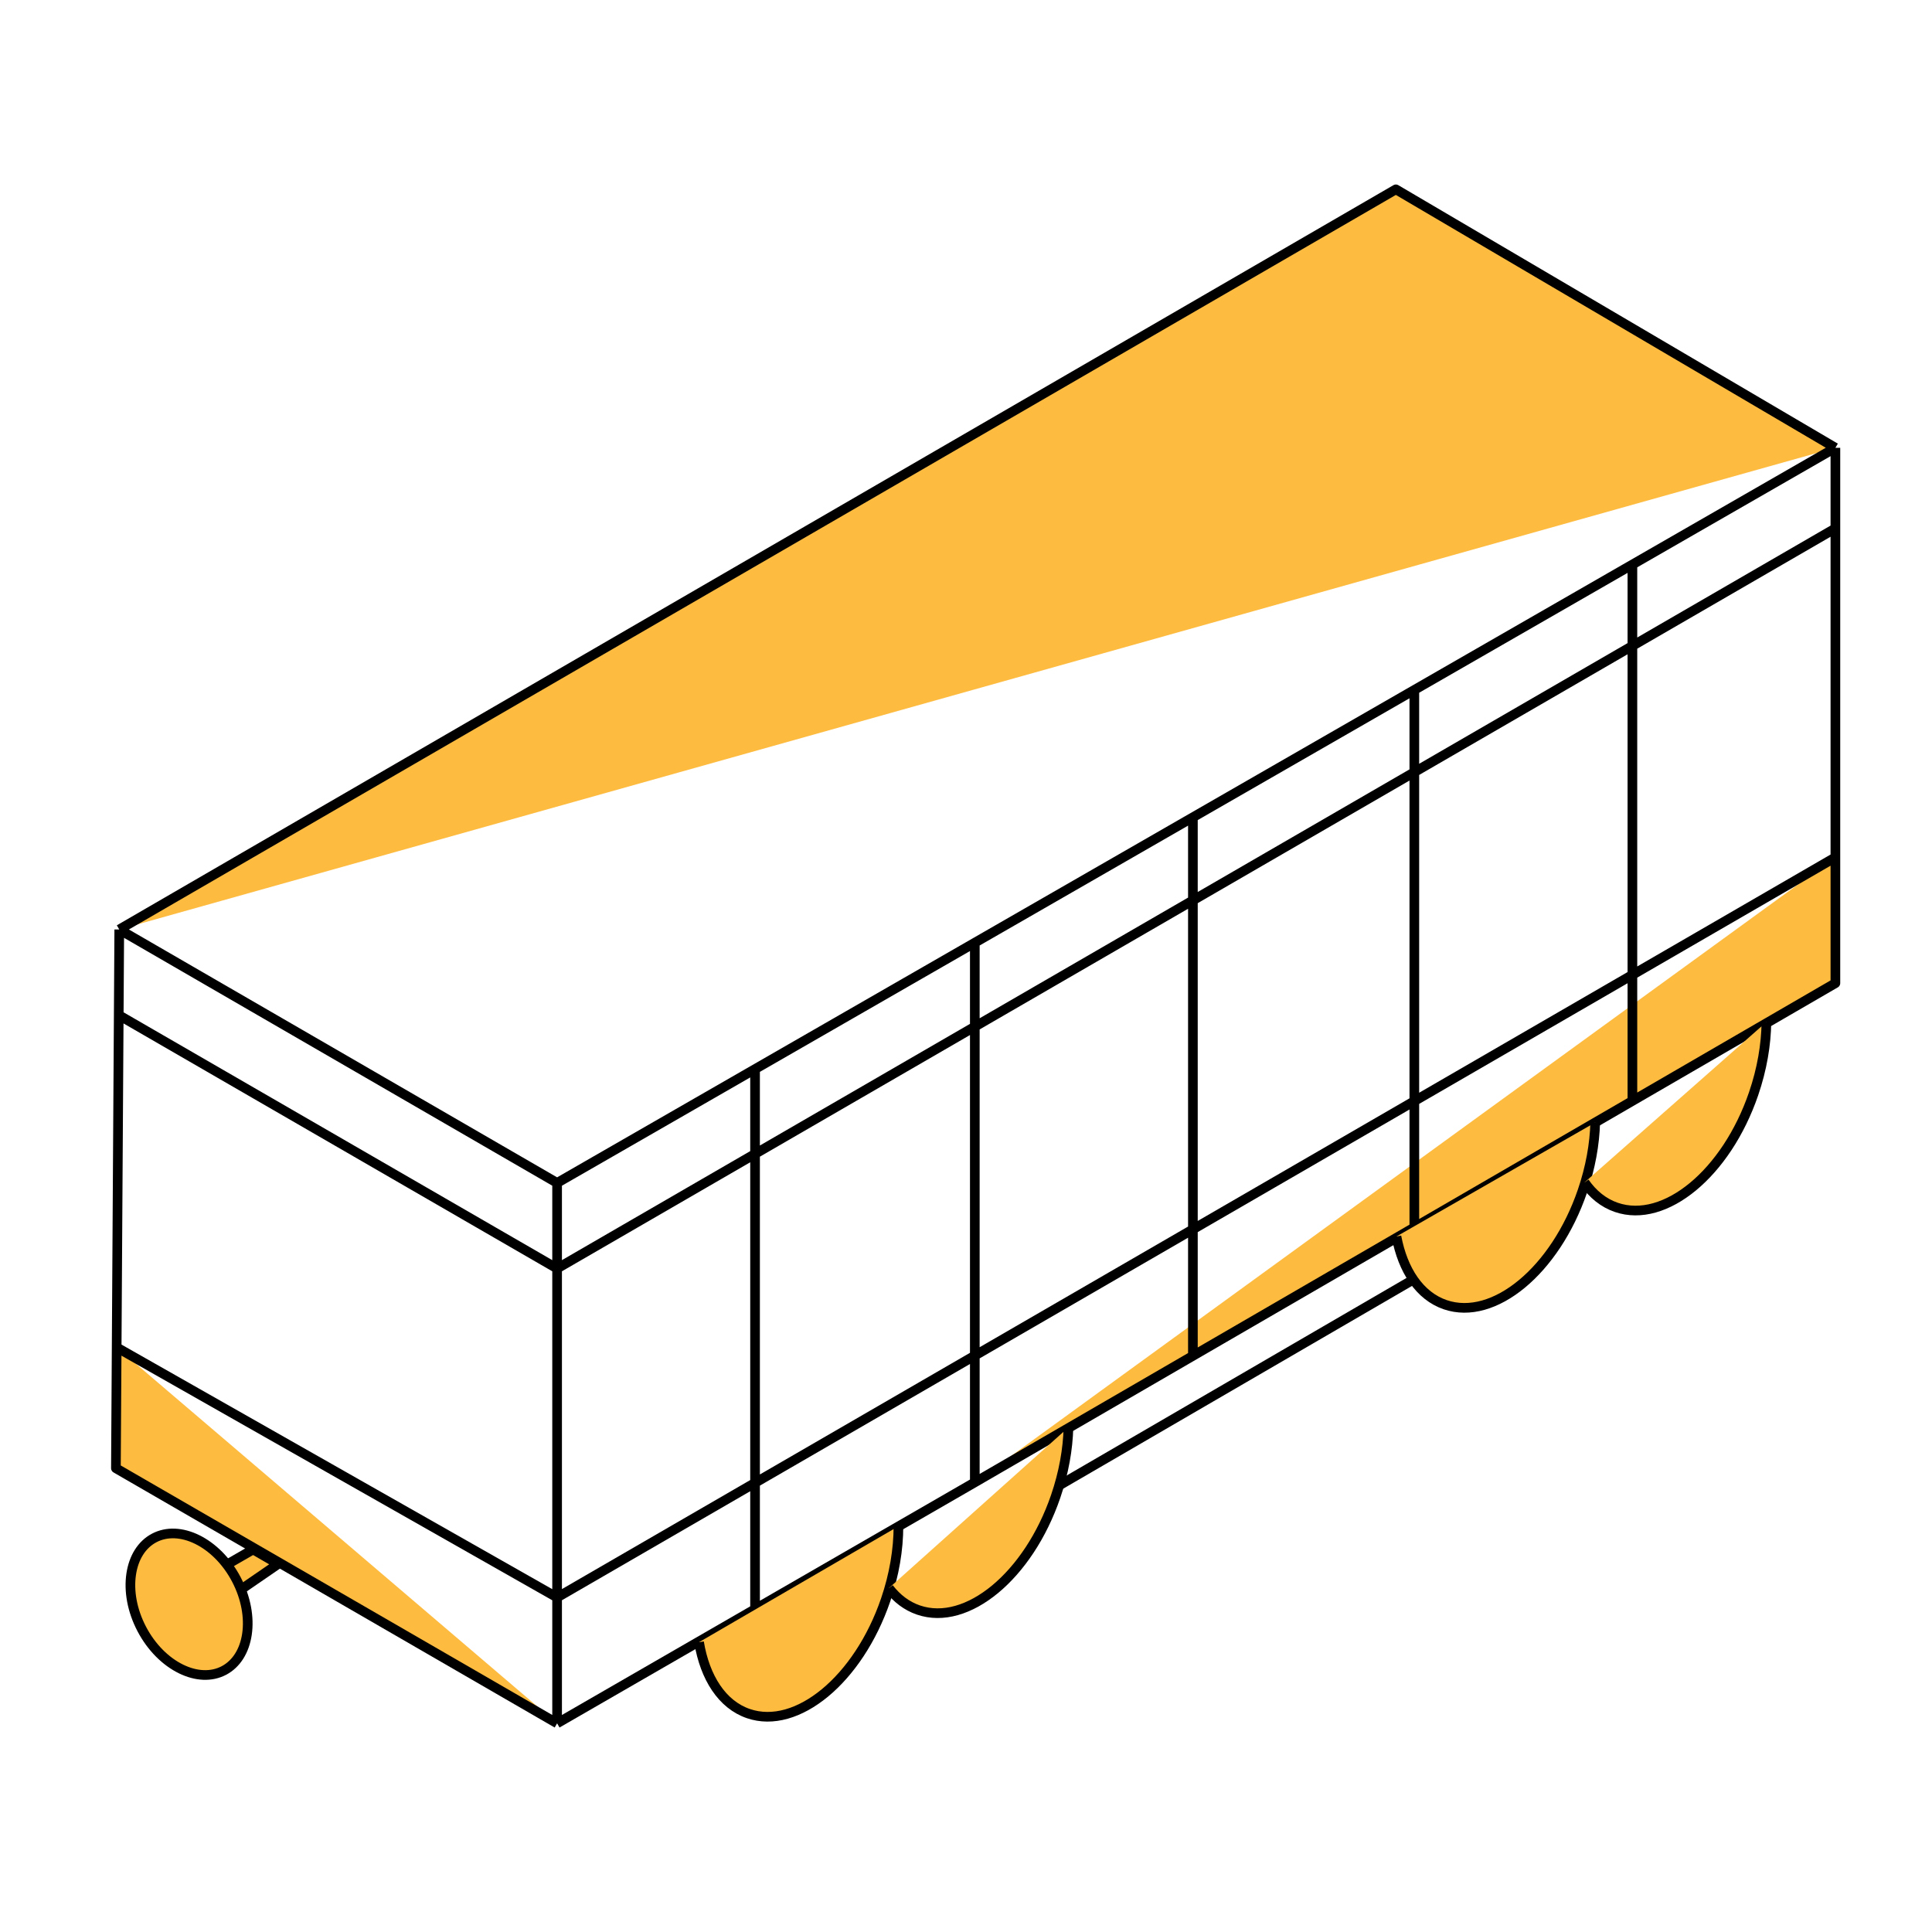 <svg width="200" height="200" viewBox="0 0 200 200" fill="#fdbb40" xmlns="http://www.w3.org/2000/svg">
<path d="M12.346 96.22L144.5 19.6L189.999 46.356M12.346 96.22L57.671 122.455M12.346 96.22L12.291 105.081M189.999 46.356V54.696M189.999 46.356L100.912 97.588M57.671 178.4L11.999 151.991L12.077 139.481M57.671 178.4V165.369M57.671 178.4L100.912 153.452M57.671 122.455V131.316M57.671 122.455L100.912 97.588M12.291 105.081L57.671 131.316M12.291 105.081L12.077 139.481M57.671 131.316V165.369M57.671 131.316L189.999 54.696M12.077 139.481L57.671 165.369M57.671 165.369L189.999 88.749M189.999 88.749V101.779L100.912 153.452M189.999 88.749V54.696M100.912 97.588V153.452M123.488 84.605V140.358M78.163 110.671V166.535M146.411 71.422V127.062M168.986 58.44V113.967M109.599 153.8L146.411 132.4" stroke="black" stroke-linejoin="round"/>
<path d="M72.364 169.998C72.973 173.667 74.749 176.459 77.475 177.392C82.506 179.115 88.865 173.85 91.678 165.634C92.578 163.005 93.005 160.392 93.006 157.998" stroke="black"/>
<path d="M92.018 164.4C92.837 165.468 93.863 166.254 95.079 166.67C100.11 168.393 106.469 163.128 109.282 154.912C110.121 152.459 110.55 150.021 110.605 147.761" stroke="black"/>
<path d="M144.559 128C145.218 131.505 146.969 134.158 149.611 135.063C154.643 136.785 161.001 131.521 163.814 123.304C164.648 120.869 165.076 118.447 165.136 116.2" stroke="black"/>
<path d="M182.857 105.8C182.833 108.138 182.404 110.677 181.53 113.231C178.717 121.447 172.358 126.712 167.327 124.989C165.993 124.533 164.887 123.631 164.033 122.4" stroke="black"/>
<path d="M23.6 161.9L26.2 160.4L28.8 161.9L25.16 164.4" stroke="black" stroke-linejoin="round"/>
<path d="M24.466 163.499C25.482 165.433 25.818 167.466 25.564 169.18C25.309 170.894 24.473 172.25 23.175 172.932C21.877 173.613 20.286 173.531 18.731 172.767C17.176 172.004 15.693 170.572 14.678 168.638C13.662 166.704 13.326 164.671 13.581 162.957C13.835 161.243 14.671 159.887 15.969 159.205C17.267 158.524 18.858 158.606 20.413 159.37C21.968 160.134 23.451 161.565 24.466 163.499Z" stroke="black"/>
</svg>
